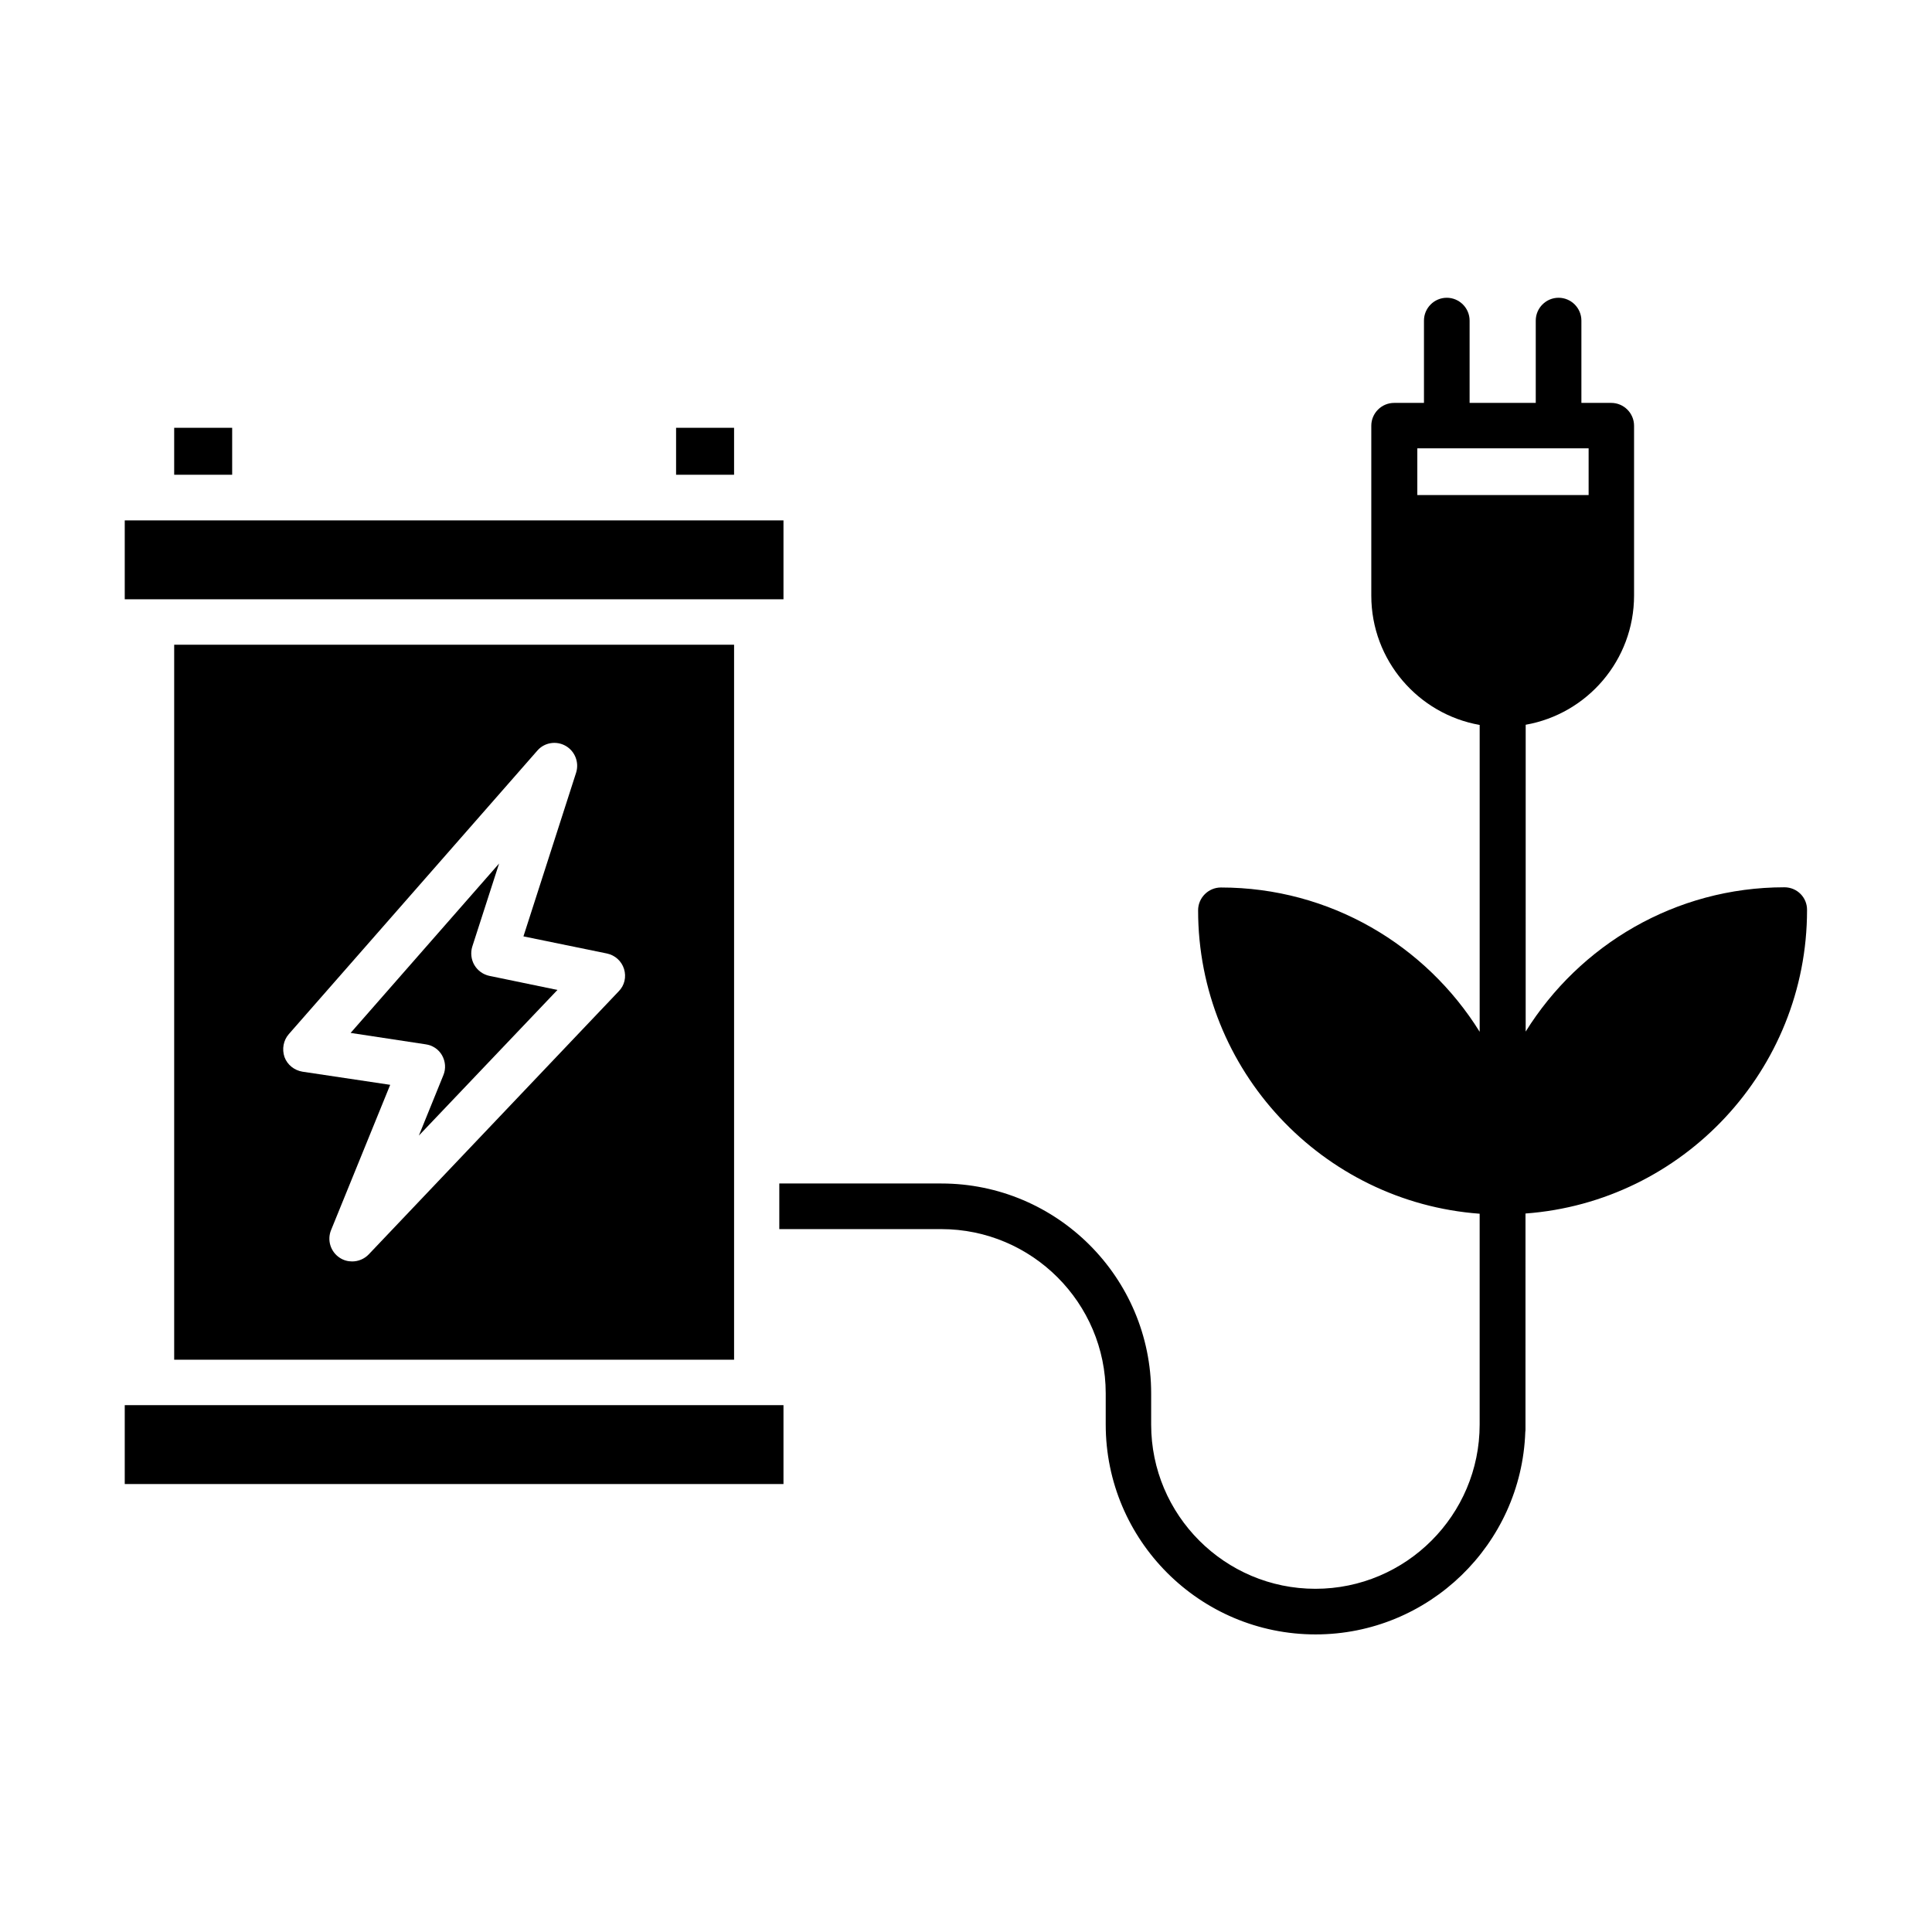 <?xml version="1.0" encoding="UTF-8"?>
<!-- Uploaded to: SVG Repo, www.svgrepo.com, Generator: SVG Repo Mixer Tools -->
<svg fill="#000000" width="800px" height="800px" version="1.1" viewBox="144 144 512 512" xmlns="http://www.w3.org/2000/svg">
 <g>
  <path d="m616.89 379.14c-28.918 0-54.312 15.316-68.57 38.238l0.004-81.312c16.324-2.871 28.719-17.129 28.719-34.258v-44.988c0-3.324-2.719-6.047-6.047-6.047h-7.91v-21.816c0-3.324-2.719-6.047-6.047-6.047-3.324 0-6.047 2.719-6.047 6.047v21.816h-17.531v-21.816c0-3.324-2.719-6.047-6.047-6.047-3.324 0-6.047 2.719-6.047 6.047v21.816h-7.91c-3.324 0-6.047 2.719-6.047 6.047v45.039c0 17.129 12.445 31.387 28.719 34.258v81.316c-14.258-22.922-39.648-38.238-68.57-38.238-3.324 0-6.047 2.719-6.047 6.047 0 42.422 32.949 77.336 74.613 80.406v55.871c0 24.031-19.547 43.527-43.527 43.527-24.031 0-43.527-19.547-43.527-43.527v-8.262c0-30.684-24.938-55.621-55.621-55.621h-42.926v12.09h42.926c24.031 0 43.578 19.547 43.578 43.527v8.262c0 30.684 24.938 55.621 55.621 55.621 29.977 0 54.512-23.832 55.57-53.605v-0.051c0.051-0.25 0.051-0.453 0.051-0.707l0.004-57.18c41.664-3.074 74.613-37.988 74.613-80.406 0.051-3.324-2.617-6.047-5.996-6.047zm-97.285-103.94v-12.395h7.859 0.051 0.051 29.473 0.051 0.051 7.859v12.395z"/>
  <path d="m338.54 504.34v-189.48h-148.38v189.48zm-117.99-86.301 65.848-75.117c1.863-2.168 5.039-2.672 7.508-1.258 2.469 1.41 3.629 4.383 2.769 7.106l-13.957 43.379 22.117 4.535c2.168 0.453 3.879 2.016 4.535 4.082 0.656 2.117 0.152 4.383-1.41 5.945l-66.25 69.719c-1.16 1.211-2.769 1.863-4.383 1.863-1.16 0-2.266-0.301-3.273-0.957-2.418-1.562-3.426-4.637-2.316-7.356l15.668-38.492-23.227-3.477c-2.168-0.352-4.031-1.812-4.785-3.879-0.711-2.113-0.305-4.43 1.156-6.094z"/>
  <path d="m261.15 423.68c0.906 1.613 1.059 3.527 0.352 5.238l-6.5 16.02 36.727-38.594-18.035-3.727c-1.664-0.352-3.125-1.41-3.981-2.871-0.855-1.461-1.059-3.273-0.555-4.887l7.106-22.016-39.348 44.891 19.902 3.023c1.812 0.254 3.426 1.312 4.332 2.922z"/>
  <path d="m177.06 281.91h174.57v20.906h-174.57z"/>
  <path d="m177.06 516.38h174.57v20.906h-174.57z"/>
  <path d="m190.16 257.37h15.367v12.445h-15.367z"/>
  <path d="m323.17 257.37h15.367v12.445h-15.367z"/>
 </g>
</svg>